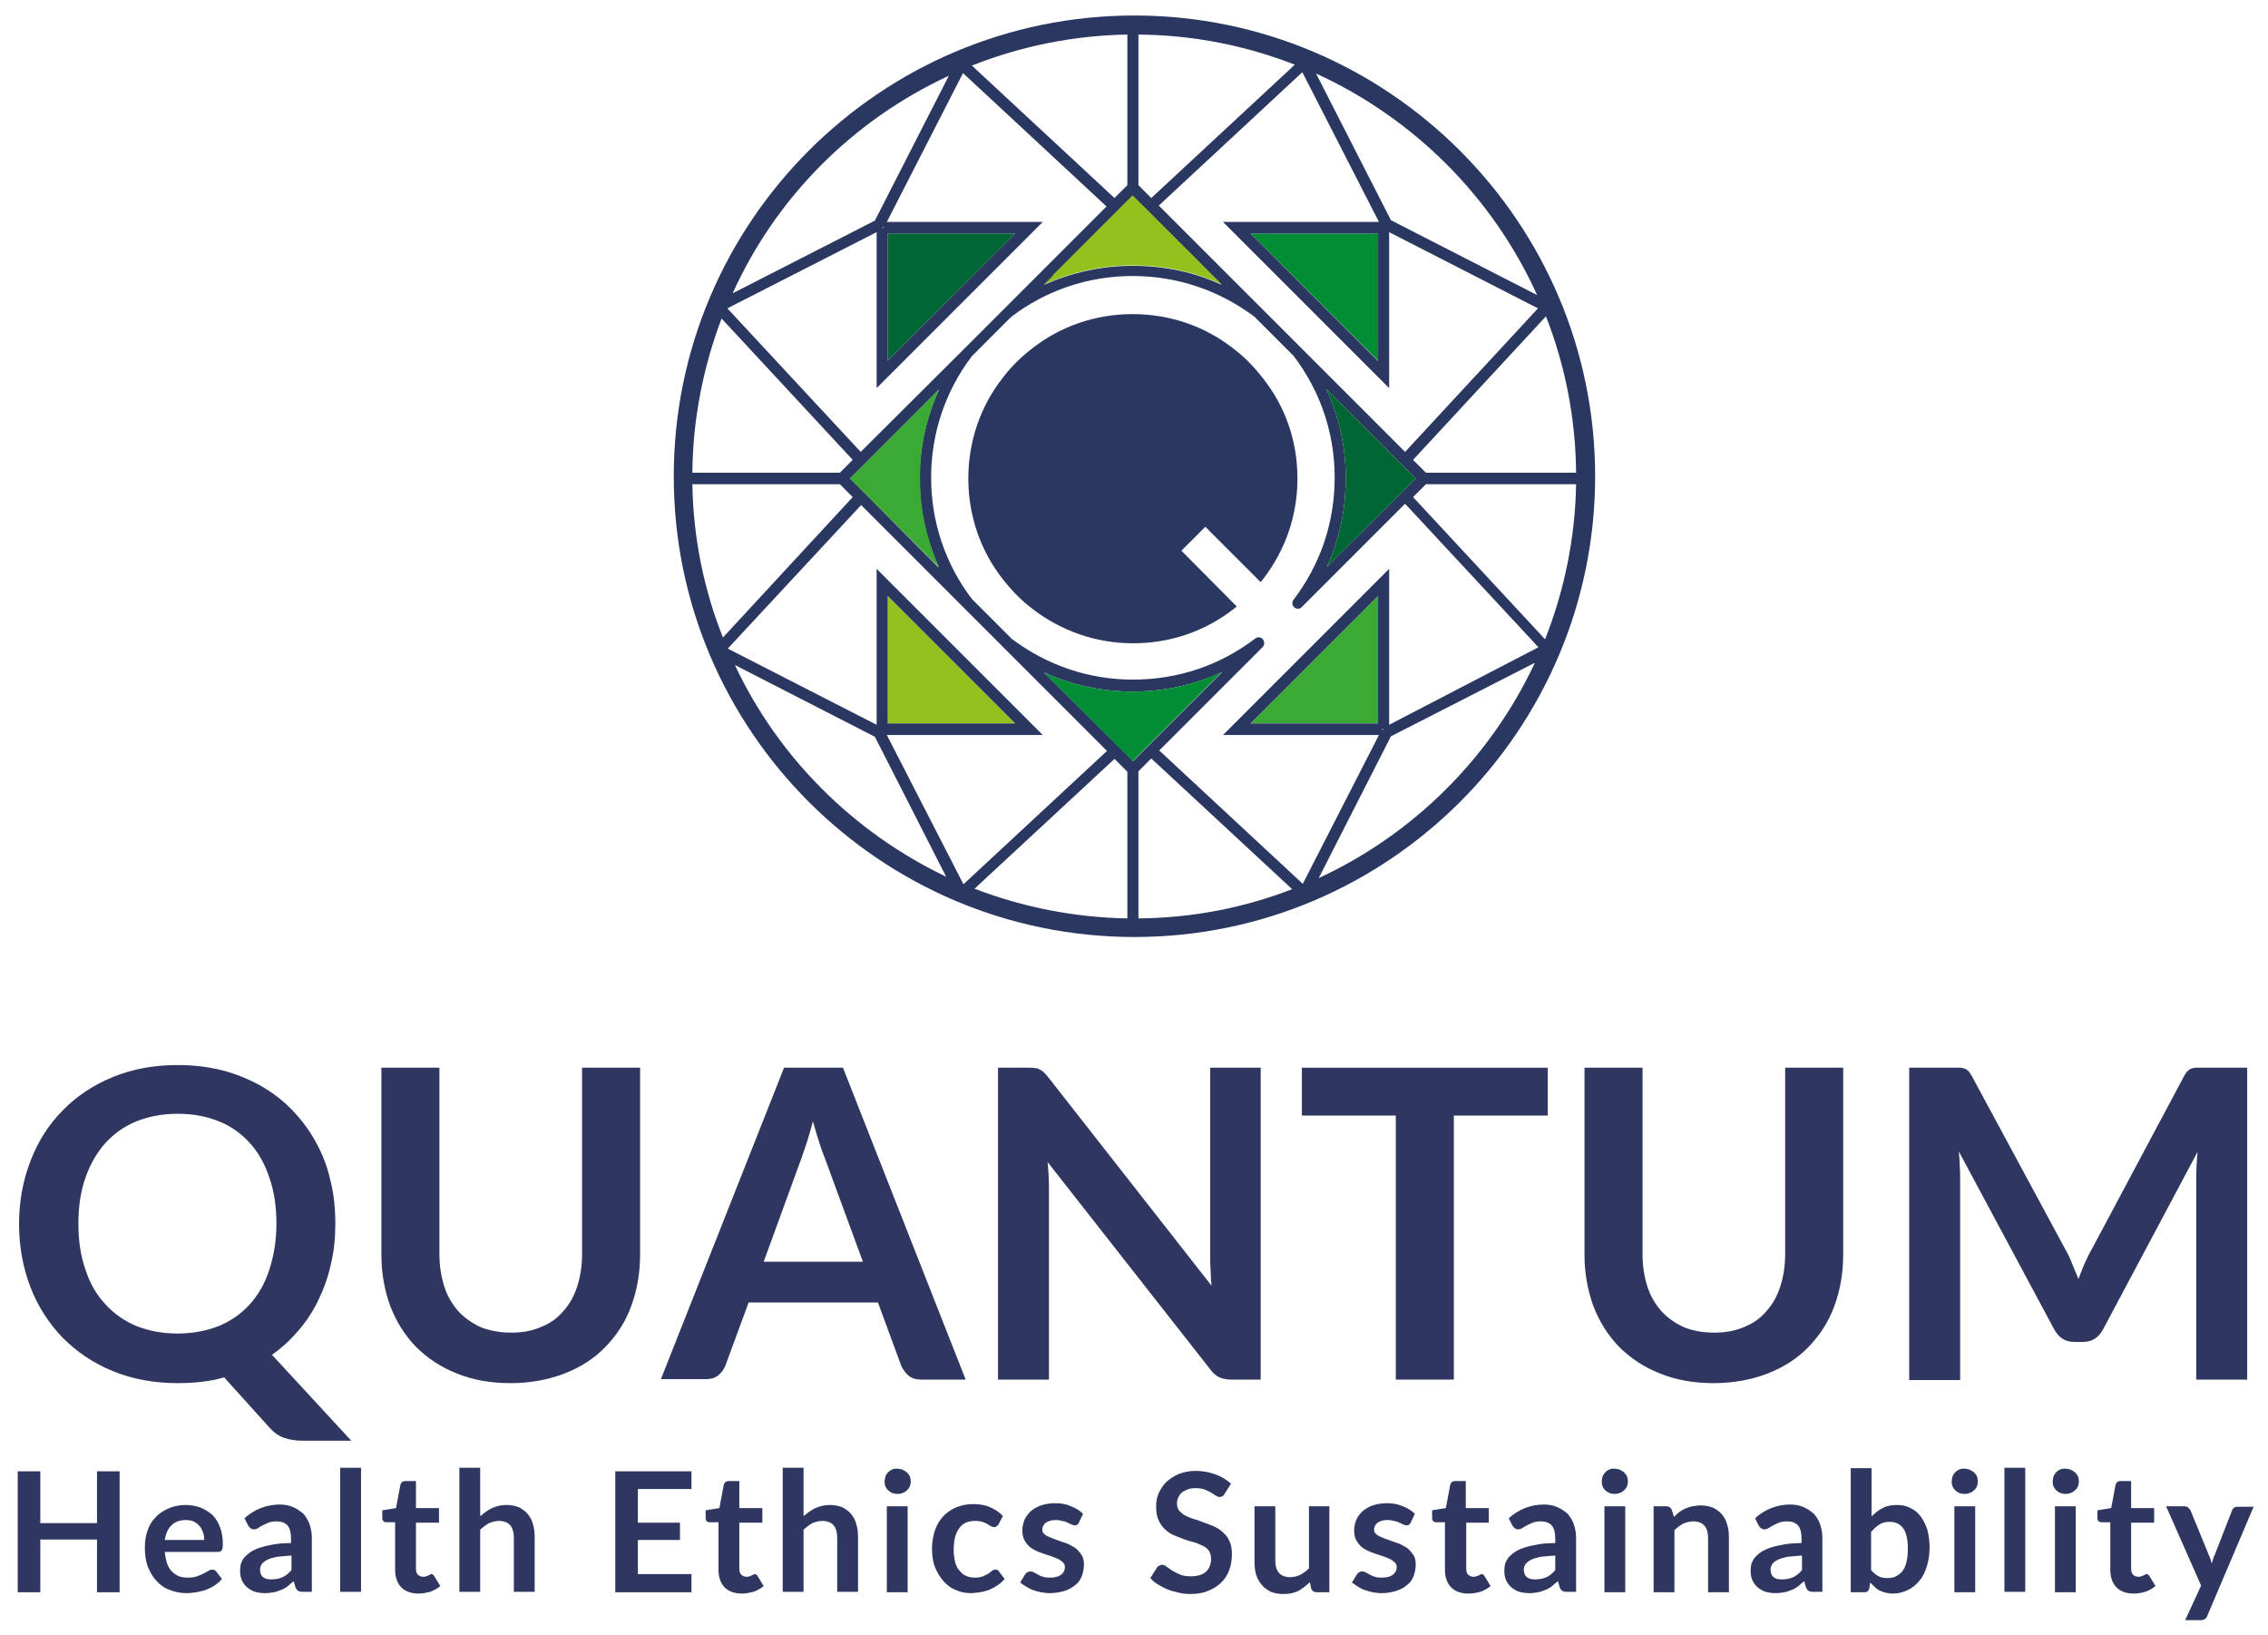 <?xml version="1.0" encoding="utf-8"?>
<!-- Generator: Adobe Illustrator 25.4.1, SVG Export Plug-In . SVG Version: 6.00 Build 0)  -->
<svg version="1.1" id="Livello_1" xmlns="http://www.w3.org/2000/svg" xmlns:xlink="http://www.w3.org/1999/xlink" x="0px" y="0px"
	 viewBox="0 0 512 369" style="enable-background:new 0 0 512 369;" xml:space="preserve">
<style type="text/css">
	.st0{fill:#2F3760;}
	.st1{fill:#2A3760;}
	.st2{fill:#006633;}
	.st3{fill:#95C11F;}
	.st4{fill:#3AAA35;}
	.st5{fill:#008D36;}
</style>
<g>
	<path class="st0" d="M79.3,325.2H68.5c-1.6,0-3-0.2-4.2-0.6c-1.3-0.4-2.4-1.2-3.4-2.3l-10.3-11.4c-1.7,0.5-3.4,0.8-5.1,1
		c-1.7,0.2-3.5,0.3-5.4,0.3c-5.3,0-10.2-0.9-14.6-2.7c-4.4-1.8-8.1-4.3-11.3-7.5c-3.1-3.2-5.6-7-7.3-11.4c-1.7-4.4-2.6-9.2-2.6-14.3
		c0-5.2,0.9-9.9,2.6-14.3c1.7-4.4,4.1-8.2,7.3-11.4c3.1-3.2,6.9-5.7,11.3-7.5c4.4-1.8,9.2-2.7,14.6-2.7c3.6,0,6.9,0.4,10.1,1.2
		c3.1,0.8,6,2,8.7,3.5c2.6,1.5,5,3.3,7.1,5.5c2.1,2.2,3.9,4.6,5.3,7.2c1.5,2.7,2.6,5.5,3.3,8.7c0.8,3.1,1.1,6.4,1.1,9.8
		c0,3.1-0.3,6.2-1,9c-0.6,2.9-1.6,5.6-2.8,8.1c-1.2,2.5-2.7,4.8-4.5,6.9c-1.8,2.1-3.7,3.9-6,5.5L79.3,325.2z M17.7,276.2
		c0,3.9,0.5,7.3,1.6,10.4c1,3.1,2.5,5.7,4.5,7.8c1.9,2.1,4.3,3.8,7,4.9c2.7,1.1,5.8,1.7,9.3,1.7c3.4,0,6.5-0.6,9.3-1.7
		c2.7-1.1,5.1-2.8,7-4.9c1.9-2.1,3.4-4.7,4.4-7.8c1-3.1,1.6-6.5,1.6-10.4c0-3.9-0.5-7.3-1.6-10.4c-1-3.1-2.5-5.7-4.4-7.8
		c-1.9-2.1-4.2-3.8-7-4.9c-2.7-1.1-5.8-1.7-9.3-1.7c-3.4,0-6.5,0.6-9.3,1.7c-2.7,1.1-5.1,2.8-7,4.9c-1.9,2.1-3.4,4.7-4.5,7.8
		C18.2,268.9,17.7,272.3,17.7,276.2z"/>
	<path class="st0" d="M115.4,300.8c2.5,0,4.8-0.4,6.8-1.3c2-0.8,3.7-2,5-3.6c1.4-1.5,2.4-3.4,3.1-5.5c0.7-2.2,1.1-4.6,1.1-7.3V241
		h13.1v42.2c0,4.2-0.7,8.1-2,11.6c-1.3,3.6-3.3,6.6-5.8,9.2c-2.5,2.6-5.6,4.6-9.2,6c-3.6,1.4-7.7,2.2-12.2,2.2
		c-4.5,0-8.6-0.7-12.2-2.2c-3.6-1.4-6.7-3.5-9.2-6c-2.5-2.6-4.4-5.6-5.8-9.2c-1.3-3.6-2-7.4-2-11.6V241h13.1v42.1
		c0,2.7,0.4,5.1,1.1,7.3c0.7,2.2,1.8,4,3.2,5.6c1.4,1.5,3.1,2.7,5.1,3.6C110.7,300.4,112.9,300.8,115.4,300.8z"/>
	<path class="st0" d="M218,311.4h-10.1c-1.1,0-2.1-0.3-2.8-0.9s-1.2-1.3-1.6-2.1l-5.3-14.4H169l-5.3,14.4c-0.3,0.7-0.8,1.4-1.5,2
		c-0.7,0.6-1.7,0.9-2.8,0.9h-10.2L177,241h13.3L218,311.4z M194.8,284.8l-8.6-23.4c-0.4-1-0.9-2.3-1.3-3.7c-0.5-1.4-0.9-3-1.4-4.6
		c-0.4,1.7-0.9,3.2-1.3,4.6c-0.5,1.4-0.9,2.7-1.3,3.8l-8.5,23.3H194.8z"/>
	<path class="st0" d="M284.6,241v70.4h-6.7c-1,0-1.9-0.2-2.6-0.5c-0.7-0.3-1.4-0.9-2-1.7l-36.8-46.9c0.2,2.1,0.3,4.1,0.3,5.9v43.2
		h-11.5V241h6.9c0.6,0,1,0,1.4,0.1c0.4,0,0.8,0.1,1.1,0.3c0.3,0.1,0.6,0.4,0.9,0.6c0.3,0.3,0.6,0.6,1,1.1l36.9,47.1
		c-0.1-1.1-0.2-2.3-0.2-3.4c-0.1-1.1-0.1-2.1-0.1-3.1V241H284.6z"/>
	<path class="st0" d="M349.4,251.8h-21.2v59.6h-13.1v-59.6h-21.2V241h55.5V251.8z"/>
	<path class="st0" d="M387,300.8c2.5,0,4.8-0.4,6.8-1.3c2-0.8,3.7-2,5-3.6c1.4-1.5,2.4-3.4,3.1-5.5c0.7-2.2,1.1-4.6,1.1-7.3V241
		h13.1v42.2c0,4.2-0.7,8.1-2,11.6c-1.3,3.6-3.3,6.6-5.8,9.2c-2.5,2.6-5.6,4.6-9.2,6c-3.6,1.4-7.7,2.2-12.2,2.2
		c-4.5,0-8.6-0.7-12.2-2.2c-3.6-1.4-6.7-3.5-9.2-6c-2.5-2.6-4.4-5.6-5.8-9.2c-1.3-3.6-2-7.4-2-11.6V241h13.1v42.1
		c0,2.7,0.4,5.1,1.1,7.3c0.7,2.2,1.8,4,3.2,5.6c1.4,1.5,3.1,2.7,5.1,3.6C382.2,300.4,384.5,300.8,387,300.8z"/>
	<path class="st0" d="M507.3,241v70.4h-11.5v-45.5c0-1.8,0.1-3.8,0.3-5.9l-21.3,40c-1,1.9-2.5,2.9-4.6,2.9h-1.9
		c-2.1,0-3.6-1-4.6-2.9l-21.5-40.1c0.1,1.1,0.2,2.1,0.2,3.2c0.1,1,0.1,2,0.1,2.9v45.5H431V241h9.9c0.6,0,1.1,0,1.5,0
		c0.4,0,0.8,0.1,1.1,0.2c0.3,0.1,0.6,0.3,0.9,0.6c0.3,0.3,0.5,0.7,0.8,1.2l21.1,39.1c0.6,1,1.1,2.1,1.5,3.2c0.5,1.1,0.9,2.2,1.4,3.4
		c0.5-1.2,0.9-2.4,1.4-3.5c0.5-1.1,1-2.2,1.6-3.2l20.8-39c0.3-0.5,0.5-0.9,0.8-1.2c0.3-0.3,0.6-0.5,0.9-0.6c0.3-0.1,0.7-0.2,1.1-0.2
		c0.4,0,0.9,0,1.5,0H507.3z"/>
</g>
<g>
	<path class="st0" d="M27,332.1v27.3h-5.1v-11.9H9.1v11.9H4v-27.3h5.1v11.7h12.8v-11.7H27z"/>
	<path class="st0" d="M37.2,350.3c0.1,1,0.3,1.9,0.5,2.6c0.3,0.7,0.6,1.3,1.1,1.8c0.5,0.5,1,0.8,1.6,1.1c0.6,0.2,1.3,0.3,2.1,0.3
		s1.4-0.1,2-0.3c0.5-0.2,1-0.4,1.4-0.6c0.4-0.2,0.8-0.4,1.1-0.6c0.3-0.2,0.6-0.3,0.9-0.3c0.4,0,0.7,0.1,0.9,0.4l1.3,1.7
		c-0.5,0.6-1.1,1.1-1.7,1.5s-1.3,0.7-2,1c-0.7,0.2-1.4,0.4-2.1,0.5c-0.7,0.1-1.4,0.2-2.1,0.2c-1.3,0-2.6-0.2-3.8-0.7
		c-1.2-0.4-2.2-1.1-3-2c-0.9-0.9-1.5-2-2-3.2c-0.5-1.3-0.7-2.8-0.7-4.5c0-1.3,0.2-2.6,0.6-3.7c0.4-1.2,1-2.2,1.8-3
		c0.8-0.9,1.8-1.5,2.9-2c1.2-0.5,2.4-0.8,3.9-0.8c1.2,0,2.3,0.2,3.4,0.6c1,0.4,1.9,1,2.7,1.7c0.7,0.7,1.3,1.7,1.7,2.8
		c0.4,1.1,0.6,2.3,0.6,3.7c0,0.7-0.1,1.2-0.2,1.4c-0.2,0.2-0.4,0.4-0.9,0.4H37.2z M46.1,347.5c0-0.6-0.1-1.2-0.3-1.7
		c-0.2-0.5-0.4-1-0.8-1.4c-0.3-0.4-0.8-0.7-1.3-1c-0.5-0.2-1.1-0.3-1.8-0.3c-1.3,0-2.4,0.4-3.2,1.2c-0.8,0.8-1.3,1.9-1.5,3.3H46.1z"
		/>
	<path class="st0" d="M55.2,342.7c2.2-2,4.9-3.1,8-3.1c1.1,0,2.1,0.2,3,0.6c0.9,0.4,1.6,0.9,2.3,1.5c0.6,0.7,1.1,1.5,1.4,2.4
		c0.3,0.9,0.5,1.9,0.5,3v12.2h-2.1c-0.4,0-0.8-0.1-1-0.2c-0.2-0.1-0.4-0.4-0.6-0.8l-0.4-1.4c-0.5,0.4-1,0.8-1.4,1.2
		c-0.5,0.3-0.9,0.6-1.5,0.8c-0.5,0.2-1,0.4-1.6,0.5c-0.6,0.1-1.2,0.2-1.9,0.2c-0.8,0-1.6-0.1-2.3-0.3c-0.7-0.2-1.3-0.6-1.8-1
		c-0.5-0.4-0.9-1-1.2-1.6c-0.3-0.7-0.4-1.4-0.4-2.3c0-0.5,0.1-1,0.2-1.5c0.2-0.5,0.4-0.9,0.8-1.4c0.4-0.4,0.9-0.9,1.4-1.2
		c0.6-0.4,1.3-0.7,2.2-1c0.9-0.3,1.9-0.5,3-0.7c1.1-0.2,2.5-0.3,3.9-0.3v-1.1c0-1.3-0.3-2.3-0.8-2.9c-0.6-0.6-1.4-0.9-2.4-0.9
		c-0.8,0-1.4,0.1-1.9,0.3c-0.5,0.2-0.9,0.4-1.3,0.6c-0.4,0.2-0.7,0.4-1,0.6c-0.3,0.2-0.7,0.3-1,0.3c-0.3,0-0.6-0.1-0.8-0.3
		c-0.2-0.2-0.4-0.4-0.5-0.6L55.2,342.7z M65.9,351.1c-1.3,0.1-2.5,0.2-3.4,0.3c-0.9,0.2-1.7,0.4-2.2,0.7c-0.6,0.3-0.9,0.6-1.2,0.9
		c-0.2,0.4-0.4,0.7-0.4,1.2c0,0.8,0.2,1.4,0.7,1.8c0.5,0.4,1.1,0.5,1.9,0.5c1,0,1.8-0.2,2.5-0.5c0.7-0.3,1.4-0.9,2-1.6V351.1z"/>
	<path class="st0" d="M81.5,331.3v28h-4.7v-28H81.5z"/>
	<path class="st0" d="M94.5,359.7c-1.7,0-3-0.5-3.9-1.4s-1.4-2.3-1.4-3.9v-10.8h-2c-0.3,0-0.5-0.1-0.6-0.2c-0.2-0.2-0.3-0.4-0.3-0.7
		v-1.8l3.1-0.5l1-5.3c0.1-0.3,0.2-0.4,0.4-0.6c0.2-0.1,0.4-0.2,0.7-0.2h2.4v6.1h5.2v3.3h-5.2V354c0,0.6,0.1,1.1,0.4,1.4
		c0.3,0.3,0.7,0.5,1.2,0.5c0.3,0,0.5,0,0.7-0.1c0.2-0.1,0.4-0.1,0.5-0.2c0.1-0.1,0.3-0.1,0.4-0.2c0.1-0.1,0.2-0.1,0.3-0.1
		c0.1,0,0.3,0,0.3,0.1c0.1,0.1,0.2,0.2,0.3,0.3l1.4,2.3c-0.7,0.6-1.5,1-2.3,1.3C96.3,359.5,95.4,359.7,94.5,359.7z"/>
	<path class="st0" d="M108.6,342.1c0.8-0.7,1.6-1.3,2.5-1.7c0.9-0.4,2-0.7,3.2-0.7c1.1,0,2,0.2,2.8,0.5c0.8,0.4,1.5,0.9,2,1.5
		c0.5,0.6,1,1.4,1.2,2.3c0.3,0.9,0.4,1.9,0.4,3v12.3h-4.7v-12.3c0-1.2-0.3-2.1-0.8-2.7c-0.5-0.6-1.4-1-2.5-1c-0.8,0-1.6,0.2-2.3,0.5
		c-0.7,0.4-1.4,0.9-2,1.5v14h-4.7v-28h4.7V342.1z"/>
	<path class="st0" d="M144,336.1v7.6h9.5v3.9H144v7.7h12.1v4.1h-17.2v-27.3h17.2v4H144z"/>
	<path class="st0" d="M167.5,359.7c-1.7,0-3-0.5-3.9-1.4c-0.9-0.9-1.4-2.3-1.4-3.9v-10.8h-2c-0.3,0-0.5-0.1-0.6-0.2
		c-0.2-0.2-0.3-0.4-0.3-0.7v-1.8l3.1-0.5l1-5.3c0.1-0.3,0.2-0.4,0.4-0.6c0.2-0.1,0.4-0.2,0.7-0.2h2.4v6.1h5.2v3.3h-5.2V354
		c0,0.6,0.1,1.1,0.4,1.4c0.3,0.3,0.7,0.5,1.2,0.5c0.3,0,0.5,0,0.7-0.1c0.2-0.1,0.4-0.1,0.5-0.2c0.1-0.1,0.3-0.1,0.4-0.2
		c0.1-0.1,0.2-0.1,0.3-0.1c0.1,0,0.3,0,0.3,0.1c0.1,0.1,0.2,0.2,0.3,0.3l1.4,2.3c-0.7,0.6-1.5,1-2.3,1.3
		C169.3,359.5,168.4,359.7,167.5,359.7z"/>
	<path class="st0" d="M181.6,342.1c0.8-0.7,1.6-1.3,2.5-1.7c0.9-0.4,2-0.7,3.2-0.7c1.1,0,2,0.2,2.8,0.5c0.8,0.4,1.5,0.9,2,1.5
		c0.5,0.6,1,1.4,1.2,2.3c0.3,0.9,0.4,1.9,0.4,3v12.3h-4.7v-12.3c0-1.2-0.3-2.1-0.8-2.7c-0.5-0.6-1.4-1-2.5-1c-0.8,0-1.6,0.2-2.3,0.5
		c-0.7,0.4-1.4,0.9-2,1.5v14h-4.7v-28h4.7V342.1z"/>
	<path class="st0" d="M205.6,334.4c0,0.4-0.1,0.8-0.2,1.1c-0.2,0.4-0.4,0.7-0.7,0.9c-0.3,0.3-0.6,0.5-1,0.6
		c-0.4,0.2-0.8,0.2-1.2,0.2c-0.4,0-0.8-0.1-1.1-0.2c-0.4-0.2-0.7-0.4-0.9-0.6c-0.3-0.3-0.5-0.6-0.6-0.9c-0.2-0.4-0.2-0.7-0.2-1.1
		c0-0.4,0.1-0.8,0.2-1.2c0.2-0.4,0.4-0.7,0.6-0.9c0.3-0.3,0.6-0.5,0.9-0.6c0.4-0.2,0.7-0.2,1.1-0.2c0.4,0,0.8,0.1,1.2,0.2
		c0.4,0.2,0.7,0.4,1,0.6c0.3,0.3,0.5,0.6,0.7,0.9C205.5,333.6,205.6,334,205.6,334.4z M204.9,340v19.4h-4.7V340H204.9z"/>
	<path class="st0" d="M225.4,344.1c-0.1,0.2-0.3,0.3-0.4,0.4c-0.1,0.1-0.3,0.2-0.6,0.2c-0.2,0-0.5-0.1-0.7-0.2
		c-0.2-0.1-0.5-0.3-0.8-0.5c-0.3-0.2-0.7-0.3-1.1-0.5c-0.4-0.1-1-0.2-1.6-0.2c-0.8,0-1.5,0.1-2.2,0.4c-0.6,0.3-1.1,0.7-1.5,1.3
		c-0.4,0.6-0.7,1.2-0.9,2c-0.2,0.8-0.3,1.7-0.3,2.7c0,1,0.1,2,0.3,2.8c0.2,0.8,0.5,1.5,1,2c0.4,0.5,0.9,1,1.5,1.2
		c0.6,0.3,1.3,0.4,2,0.4c0.7,0,1.3-0.1,1.8-0.3c0.5-0.2,0.8-0.4,1.2-0.6c0.3-0.2,0.6-0.4,0.8-0.6c0.2-0.2,0.5-0.3,0.8-0.3
		c0.4,0,0.7,0.1,0.8,0.4l1.3,1.7c-0.5,0.6-1.1,1.1-1.7,1.5c-0.6,0.4-1.2,0.7-1.9,1c-0.6,0.2-1.3,0.4-2,0.5c-0.7,0.1-1.4,0.2-2,0.2
		c-1.2,0-2.3-0.2-3.4-0.7c-1.1-0.4-2-1.1-2.8-2s-1.4-1.9-1.9-3.1c-0.5-1.2-0.7-2.7-0.7-4.2c0-1.4,0.2-2.7,0.6-4
		c0.4-1.2,1-2.3,1.8-3.2c0.8-0.9,1.8-1.6,2.9-2.1c1.2-0.5,2.5-0.8,4-0.8c1.4,0,2.7,0.2,3.8,0.7c1.1,0.5,2.1,1.1,2.9,2L225.4,344.1z"
		/>
	<path class="st0" d="M243.5,343.8c-0.1,0.2-0.3,0.3-0.4,0.4c-0.1,0.1-0.3,0.1-0.5,0.1c-0.2,0-0.5-0.1-0.7-0.2
		c-0.3-0.1-0.6-0.3-0.9-0.4c-0.3-0.2-0.7-0.3-1.2-0.4c-0.4-0.1-0.9-0.2-1.5-0.2c-0.9,0-1.6,0.2-2.2,0.6c-0.5,0.4-0.8,0.9-0.8,1.5
		c0,0.4,0.1,0.8,0.4,1c0.3,0.3,0.6,0.5,1.1,0.7c0.4,0.2,1,0.4,1.5,0.6c0.6,0.2,1.1,0.4,1.7,0.6c0.6,0.2,1.2,0.4,1.7,0.7
		c0.6,0.3,1.1,0.6,1.5,1c0.4,0.4,0.8,0.9,1.1,1.4c0.3,0.6,0.4,1.2,0.4,2c0,0.9-0.2,1.8-0.5,2.6c-0.3,0.8-0.8,1.5-1.5,2
		c-0.7,0.6-1.5,1-2.4,1.3c-1,0.3-2.1,0.5-3.3,0.5c-0.7,0-1.3-0.1-2-0.2c-0.6-0.1-1.2-0.3-1.8-0.5c-0.6-0.2-1.1-0.5-1.6-0.8
		c-0.5-0.3-0.9-0.6-1.3-0.9l1.1-1.8c0.1-0.2,0.3-0.4,0.5-0.5c0.2-0.1,0.4-0.2,0.7-0.2c0.3,0,0.6,0.1,0.8,0.2
		c0.3,0.2,0.6,0.3,0.9,0.5c0.3,0.2,0.7,0.4,1.2,0.5c0.5,0.2,1,0.2,1.7,0.2c0.6,0,1-0.1,1.4-0.2s0.7-0.3,1-0.5
		c0.3-0.2,0.4-0.5,0.6-0.7c0.1-0.3,0.2-0.6,0.2-0.9c0-0.5-0.1-0.8-0.4-1.1s-0.6-0.5-1.1-0.8c-0.4-0.2-1-0.4-1.5-0.6
		c-0.6-0.2-1.2-0.4-1.8-0.6s-1.2-0.4-1.8-0.7c-0.6-0.3-1.1-0.6-1.5-1c-0.4-0.4-0.8-0.9-1.1-1.5s-0.4-1.3-0.4-2.2
		c0-0.8,0.2-1.5,0.5-2.3c0.3-0.7,0.8-1.3,1.4-1.9c0.6-0.5,1.4-1,2.3-1.3c0.9-0.3,2-0.5,3.2-0.5c1.3,0,2.5,0.2,3.6,0.7
		c1.1,0.4,2,1,2.7,1.7L243.5,343.8z"/>
	<path class="st0" d="M276.5,337.1c-0.2,0.3-0.3,0.5-0.5,0.6c-0.2,0.1-0.4,0.2-0.6,0.2c-0.3,0-0.6-0.1-0.9-0.3
		c-0.3-0.2-0.7-0.4-1.1-0.7c-0.4-0.2-0.9-0.5-1.5-0.7c-0.6-0.2-1.2-0.3-2-0.3c-0.7,0-1.3,0.1-1.8,0.3c-0.5,0.2-1,0.4-1.3,0.7
		c-0.4,0.3-0.6,0.7-0.8,1.1c-0.2,0.4-0.3,0.9-0.3,1.4c0,0.6,0.2,1.2,0.5,1.6c0.4,0.4,0.8,0.8,1.4,1.1c0.6,0.3,1.3,0.6,2,0.8
		c0.8,0.2,1.5,0.5,2.3,0.8c0.8,0.3,1.6,0.6,2.3,0.9c0.8,0.4,1.4,0.8,2,1.4c0.6,0.5,1.1,1.2,1.4,2c0.4,0.8,0.5,1.8,0.5,2.9
		c0,1.2-0.2,2.4-0.6,3.5c-0.4,1.1-1,2-1.8,2.8c-0.8,0.8-1.8,1.4-3,1.9c-1.2,0.5-2.5,0.7-4,0.7c-0.9,0-1.7-0.1-2.6-0.3
		c-0.8-0.2-1.7-0.4-2.4-0.7c-0.8-0.3-1.5-0.7-2.2-1.1c-0.7-0.4-1.3-0.9-1.8-1.5l1.5-2.4c0.1-0.2,0.3-0.3,0.5-0.4
		c0.2-0.1,0.4-0.2,0.6-0.2c0.3,0,0.7,0.1,1,0.4c0.4,0.3,0.8,0.5,1.3,0.9c0.5,0.3,1.1,0.6,1.8,0.9c0.7,0.3,1.5,0.4,2.4,0.4
		c1.4,0,2.6-0.3,3.4-1c0.8-0.7,1.2-1.7,1.2-3c0-0.7-0.2-1.3-0.5-1.8c-0.4-0.5-0.8-0.8-1.4-1.1c-0.6-0.3-1.3-0.6-2-0.8
		c-0.8-0.2-1.5-0.4-2.3-0.7c-0.8-0.3-1.5-0.6-2.3-0.9c-0.8-0.4-1.4-0.8-2-1.4c-0.6-0.6-1.1-1.3-1.4-2.1c-0.4-0.8-0.5-1.9-0.5-3.1
		c0-1,0.2-2,0.6-2.9s1-1.8,1.7-2.5c0.8-0.7,1.7-1.3,2.8-1.8c1.1-0.4,2.4-0.7,3.8-0.7c1.6,0,3.1,0.3,4.5,0.8c1.4,0.5,2.5,1.2,3.5,2.1
		L276.5,337.1z"/>
	<path class="st0" d="M300.1,340v19.4h-2.9c-0.6,0-1-0.3-1.2-0.8l-0.3-1.5c-0.8,0.8-1.7,1.5-2.6,2c-1,0.5-2.1,0.7-3.4,0.7
		c-1.1,0-2-0.2-2.8-0.5c-0.8-0.4-1.5-0.9-2-1.5c-0.6-0.7-1-1.4-1.3-2.3c-0.3-0.9-0.4-1.9-0.4-3V340h4.7v12.3c0,1.2,0.3,2.1,0.8,2.7
		c0.5,0.6,1.4,1,2.5,1c0.8,0,1.6-0.2,2.3-0.5c0.7-0.4,1.4-0.9,2-1.5v-14H300.1z"/>
	<path class="st0" d="M318.4,343.8c-0.1,0.2-0.3,0.3-0.4,0.4c-0.1,0.1-0.3,0.1-0.5,0.1c-0.2,0-0.5-0.1-0.7-0.2
		c-0.3-0.1-0.6-0.3-0.9-0.4c-0.3-0.2-0.7-0.3-1.2-0.4c-0.4-0.1-0.9-0.2-1.5-0.2c-0.9,0-1.6,0.2-2.2,0.6c-0.5,0.4-0.8,0.9-0.8,1.5
		c0,0.4,0.1,0.8,0.4,1c0.3,0.3,0.6,0.5,1.1,0.7c0.4,0.2,1,0.4,1.5,0.6c0.6,0.2,1.1,0.4,1.7,0.6s1.2,0.4,1.7,0.7
		c0.6,0.3,1.1,0.6,1.5,1c0.4,0.4,0.8,0.9,1.1,1.4c0.3,0.6,0.4,1.2,0.4,2c0,0.9-0.2,1.8-0.5,2.6c-0.3,0.8-0.8,1.5-1.5,2
		c-0.7,0.6-1.5,1-2.4,1.3c-1,0.3-2.1,0.5-3.3,0.5c-0.7,0-1.3-0.1-2-0.2c-0.6-0.1-1.2-0.3-1.8-0.5c-0.6-0.2-1.1-0.5-1.6-0.8
		c-0.5-0.3-0.9-0.6-1.3-0.9l1.1-1.8c0.1-0.2,0.3-0.4,0.5-0.5c0.2-0.1,0.4-0.2,0.7-0.2c0.3,0,0.6,0.1,0.8,0.2
		c0.3,0.2,0.6,0.3,0.9,0.5c0.3,0.2,0.7,0.4,1.2,0.5c0.5,0.2,1,0.2,1.7,0.2c0.6,0,1-0.1,1.4-0.2c0.4-0.1,0.7-0.3,1-0.5
		c0.3-0.2,0.4-0.5,0.6-0.7c0.1-0.3,0.2-0.6,0.2-0.9c0-0.5-0.1-0.8-0.4-1.1c-0.3-0.3-0.6-0.5-1.1-0.8c-0.4-0.2-1-0.4-1.5-0.6
		c-0.6-0.2-1.2-0.4-1.8-0.6c-0.6-0.2-1.2-0.4-1.8-0.7c-0.6-0.3-1.1-0.6-1.5-1c-0.4-0.4-0.8-0.9-1.1-1.5c-0.3-0.6-0.4-1.3-0.4-2.2
		c0-0.8,0.2-1.5,0.5-2.3c0.3-0.7,0.8-1.3,1.4-1.9c0.6-0.5,1.4-1,2.3-1.3c0.9-0.3,2-0.5,3.2-0.5c1.3,0,2.5,0.2,3.6,0.7
		c1.1,0.4,2,1,2.7,1.7L318.4,343.8z"/>
	<path class="st0" d="M331.5,359.7c-1.7,0-3-0.5-3.9-1.4s-1.4-2.3-1.4-3.9v-10.8h-2c-0.3,0-0.5-0.1-0.6-0.2
		c-0.2-0.2-0.3-0.4-0.3-0.7v-1.8l3.1-0.5l1-5.3c0.1-0.3,0.2-0.4,0.4-0.6c0.2-0.1,0.4-0.2,0.7-0.2h2.4v6.1h5.2v3.3H331V354
		c0,0.6,0.1,1.1,0.4,1.4c0.3,0.3,0.7,0.5,1.2,0.5c0.3,0,0.5,0,0.7-0.1c0.2-0.1,0.4-0.1,0.5-0.2c0.1-0.1,0.3-0.1,0.4-0.2
		c0.1-0.1,0.2-0.1,0.3-0.1c0.1,0,0.3,0,0.3,0.1c0.1,0.1,0.2,0.2,0.3,0.3l1.4,2.3c-0.7,0.6-1.5,1-2.3,1.3
		C333.4,359.5,332.5,359.7,331.5,359.7z"/>
	<path class="st0" d="M340.6,342.7c2.2-2,4.9-3.1,8-3.1c1.1,0,2.1,0.2,3,0.6c0.9,0.4,1.6,0.9,2.3,1.5c0.6,0.7,1.1,1.5,1.4,2.4
		c0.3,0.9,0.5,1.9,0.5,3v12.2h-2.1c-0.4,0-0.8-0.1-1-0.2c-0.2-0.1-0.4-0.4-0.6-0.8l-0.4-1.4c-0.5,0.4-1,0.8-1.4,1.2
		c-0.5,0.3-0.9,0.6-1.5,0.8c-0.5,0.2-1,0.4-1.6,0.5c-0.6,0.1-1.2,0.2-1.9,0.2c-0.8,0-1.6-0.1-2.3-0.3c-0.7-0.2-1.3-0.6-1.8-1
		c-0.5-0.4-0.9-1-1.2-1.6c-0.3-0.7-0.4-1.4-0.4-2.3c0-0.5,0.1-1,0.2-1.5c0.2-0.5,0.4-0.9,0.8-1.4c0.4-0.4,0.9-0.9,1.4-1.2
		c0.6-0.4,1.3-0.7,2.2-1c0.9-0.3,1.9-0.5,3-0.7c1.1-0.2,2.5-0.3,3.9-0.3v-1.1c0-1.3-0.3-2.3-0.8-2.9c-0.6-0.6-1.4-0.9-2.4-0.9
		c-0.8,0-1.4,0.1-1.9,0.3c-0.5,0.2-0.9,0.4-1.3,0.6c-0.4,0.2-0.7,0.4-1,0.6c-0.3,0.2-0.7,0.3-1,0.3c-0.3,0-0.6-0.1-0.8-0.3
		c-0.2-0.2-0.4-0.4-0.5-0.6L340.6,342.7z M351.2,351.1c-1.3,0.1-2.5,0.2-3.4,0.3c-0.9,0.2-1.7,0.4-2.2,0.7c-0.6,0.3-0.9,0.6-1.2,0.9
		c-0.2,0.4-0.4,0.7-0.4,1.2c0,0.8,0.2,1.4,0.7,1.8c0.5,0.4,1.1,0.5,1.9,0.5c1,0,1.8-0.2,2.5-0.5c0.7-0.3,1.4-0.9,2-1.6V351.1z"/>
	<path class="st0" d="M367.5,334.4c0,0.4-0.1,0.8-0.2,1.1c-0.2,0.4-0.4,0.7-0.7,0.9c-0.3,0.3-0.6,0.5-1,0.6
		c-0.4,0.2-0.8,0.2-1.2,0.2c-0.4,0-0.8-0.1-1.1-0.2c-0.4-0.2-0.7-0.4-0.9-0.6c-0.3-0.3-0.5-0.6-0.6-0.9c-0.2-0.4-0.2-0.7-0.2-1.1
		c0-0.4,0.1-0.8,0.2-1.2c0.2-0.4,0.4-0.7,0.6-0.9c0.3-0.3,0.6-0.5,0.9-0.6c0.4-0.2,0.7-0.2,1.1-0.2c0.4,0,0.8,0.1,1.2,0.2
		c0.4,0.2,0.7,0.4,1,0.6c0.3,0.3,0.5,0.6,0.7,0.9C367.4,333.6,367.5,334,367.5,334.4z M366.9,340v19.4h-4.7V340H366.9z"/>
	<path class="st0" d="M377.9,342.4c0.4-0.4,0.8-0.8,1.2-1.1c0.4-0.3,0.9-0.6,1.4-0.8c0.5-0.2,1-0.4,1.6-0.5c0.6-0.1,1.2-0.2,1.8-0.2
		c1.1,0,2,0.2,2.8,0.5c0.8,0.4,1.5,0.9,2,1.5c0.5,0.6,1,1.4,1.2,2.3c0.3,0.9,0.4,1.9,0.4,3v12.3h-4.7v-12.3c0-1.2-0.3-2.1-0.8-2.7
		c-0.5-0.6-1.4-1-2.5-1c-0.8,0-1.6,0.2-2.3,0.5c-0.7,0.4-1.4,0.9-2,1.5v14h-4.7V340h2.9c0.6,0,1,0.3,1.2,0.8L377.9,342.4z"/>
	<path class="st0" d="M396.2,342.7c2.2-2,4.9-3.1,8-3.1c1.1,0,2.1,0.2,3,0.6c0.9,0.4,1.6,0.9,2.3,1.5c0.6,0.7,1.1,1.5,1.4,2.4
		c0.3,0.9,0.5,1.9,0.5,3v12.2h-2.1c-0.4,0-0.8-0.1-1-0.2c-0.2-0.1-0.4-0.4-0.6-0.8l-0.4-1.4c-0.5,0.4-1,0.8-1.4,1.2
		c-0.5,0.3-0.9,0.6-1.5,0.8s-1,0.4-1.6,0.5c-0.6,0.1-1.2,0.2-1.9,0.2c-0.8,0-1.6-0.1-2.3-0.3c-0.7-0.2-1.3-0.6-1.8-1
		c-0.5-0.4-0.9-1-1.2-1.6c-0.3-0.7-0.4-1.4-0.4-2.3c0-0.5,0.1-1,0.2-1.5c0.2-0.5,0.4-0.9,0.8-1.4c0.4-0.4,0.9-0.9,1.4-1.2
		c0.6-0.4,1.3-0.7,2.2-1c0.9-0.3,1.9-0.5,3-0.7c1.1-0.2,2.5-0.3,3.9-0.3v-1.1c0-1.3-0.3-2.3-0.8-2.9c-0.6-0.6-1.4-0.9-2.4-0.9
		c-0.8,0-1.4,0.1-1.9,0.3c-0.5,0.2-0.9,0.4-1.3,0.6c-0.4,0.2-0.7,0.4-1,0.6c-0.3,0.2-0.7,0.3-1,0.3c-0.3,0-0.6-0.1-0.8-0.3
		c-0.2-0.2-0.4-0.4-0.5-0.6L396.2,342.7z M406.9,351.1c-1.3,0.1-2.5,0.2-3.4,0.3c-0.9,0.2-1.7,0.4-2.2,0.7c-0.6,0.3-1,0.6-1.2,0.9
		c-0.2,0.4-0.4,0.7-0.4,1.2c0,0.8,0.2,1.4,0.7,1.8s1.1,0.5,1.9,0.5c1,0,1.8-0.2,2.5-0.5c0.7-0.3,1.4-0.9,2-1.6V351.1z"/>
	<path class="st0" d="M422.4,342.4c0.8-0.8,1.6-1.5,2.6-2c0.9-0.5,2-0.7,3.3-0.7c1.1,0,2.1,0.2,3,0.7c0.9,0.4,1.7,1.1,2.3,1.9
		c0.6,0.8,1.1,1.8,1.5,3c0.3,1.2,0.5,2.5,0.5,3.9c0,1.6-0.2,3-0.6,4.3c-0.4,1.3-0.9,2.4-1.7,3.3c-0.7,0.9-1.6,1.6-2.6,2.1
		c-1,0.5-2.2,0.8-3.4,0.8c-0.6,0-1.2-0.1-1.6-0.2c-0.5-0.1-0.9-0.3-1.4-0.5c-0.4-0.2-0.8-0.5-1.1-0.8c-0.3-0.3-0.7-0.7-1-1l-0.2,1.3
		c-0.1,0.3-0.2,0.6-0.4,0.7c-0.2,0.1-0.4,0.2-0.7,0.2h-3.1v-28h4.7V342.4z M422.4,354.4c0.5,0.6,1.1,1.1,1.7,1.4
		c0.6,0.3,1.3,0.4,2,0.4c0.7,0,1.4-0.1,1.9-0.4c0.6-0.3,1.1-0.7,1.5-1.2c0.4-0.5,0.7-1.2,0.9-2.1c0.2-0.8,0.3-1.9,0.3-3
		c0-2.1-0.4-3.7-1.1-4.6c-0.7-0.9-1.7-1.4-3-1.4c-0.9,0-1.7,0.2-2.3,0.6c-0.7,0.4-1.3,1-1.9,1.7V354.4z"/>
	<path class="st0" d="M446.5,334.4c0,0.4-0.1,0.8-0.2,1.1c-0.2,0.4-0.4,0.7-0.7,0.9c-0.3,0.3-0.6,0.5-1,0.6
		c-0.4,0.2-0.8,0.2-1.2,0.2c-0.4,0-0.8-0.1-1.1-0.2c-0.4-0.2-0.7-0.4-0.9-0.6c-0.3-0.3-0.5-0.6-0.6-0.9c-0.2-0.4-0.2-0.7-0.2-1.1
		c0-0.4,0.1-0.8,0.2-1.2c0.2-0.4,0.4-0.7,0.6-0.9c0.3-0.3,0.6-0.5,0.9-0.6c0.4-0.2,0.7-0.2,1.1-0.2c0.4,0,0.8,0.1,1.2,0.2
		c0.4,0.2,0.7,0.4,1,0.6c0.3,0.3,0.5,0.6,0.7,0.9C446.4,333.6,446.5,334,446.5,334.4z M445.9,340v19.4h-4.7V340H445.9z"/>
	<path class="st0" d="M457.2,331.3v28h-4.7v-28H457.2z"/>
	<path class="st0" d="M469.3,334.4c0,0.4-0.1,0.8-0.2,1.1c-0.2,0.4-0.4,0.7-0.7,0.9c-0.3,0.3-0.6,0.5-1,0.6
		c-0.4,0.2-0.8,0.2-1.2,0.2c-0.4,0-0.8-0.1-1.1-0.2c-0.4-0.2-0.7-0.4-0.9-0.6c-0.3-0.3-0.5-0.6-0.6-0.9c-0.2-0.4-0.2-0.7-0.2-1.1
		c0-0.4,0.1-0.8,0.2-1.2c0.2-0.4,0.4-0.7,0.6-0.9c0.3-0.3,0.6-0.5,0.9-0.6c0.4-0.2,0.7-0.2,1.1-0.2c0.4,0,0.8,0.1,1.2,0.2
		c0.4,0.2,0.7,0.4,1,0.6c0.3,0.3,0.5,0.6,0.7,0.9C469.2,333.6,469.3,334,469.3,334.4z M468.6,340v19.4h-4.7V340H468.6z"/>
	<path class="st0" d="M481.7,359.7c-1.7,0-3-0.5-3.9-1.4c-0.9-0.9-1.4-2.3-1.4-3.9v-10.8h-2c-0.3,0-0.5-0.1-0.6-0.2
		c-0.2-0.2-0.3-0.4-0.3-0.7v-1.8l3.1-0.5l1-5.3c0.1-0.3,0.2-0.4,0.4-0.6c0.2-0.1,0.4-0.2,0.7-0.2h2.4v6.1h5.2v3.3h-5.2V354
		c0,0.6,0.1,1.1,0.4,1.4c0.3,0.3,0.7,0.5,1.2,0.5c0.3,0,0.5,0,0.7-0.1c0.2-0.1,0.4-0.1,0.5-0.2c0.1-0.1,0.3-0.1,0.4-0.2
		c0.1-0.1,0.2-0.1,0.3-0.1c0.1,0,0.3,0,0.3,0.1c0.1,0.1,0.2,0.2,0.3,0.3l1.4,2.3c-0.7,0.6-1.5,1-2.3,1.3
		C483.6,359.5,482.7,359.7,481.7,359.7z"/>
	<path class="st0" d="M508.8,340l-10.5,24.7c-0.1,0.3-0.3,0.6-0.5,0.7c-0.2,0.2-0.6,0.3-1,0.3h-3.5l3.6-7.8L489,340h4.1
		c0.4,0,0.7,0.1,0.9,0.3c0.2,0.2,0.4,0.4,0.5,0.6l4.1,10c0.1,0.3,0.3,0.7,0.4,1c0.1,0.3,0.2,0.7,0.3,1c0.1-0.4,0.2-0.7,0.3-1
		c0.1-0.3,0.2-0.7,0.4-1l3.9-10c0.1-0.3,0.3-0.5,0.5-0.6c0.2-0.2,0.5-0.2,0.8-0.2H508.8z"/>
</g>
<g>
	<path class="st1" d="M312.1,164.3l-0.1,0.2h0.4v-0.4L312.1,164.3z M199.2,51.4v0.4l0.2-0.1l0.1-0.2H199.2z"/>
	<g>
		<polygon class="st2" points="199.5,51.4 199.4,51.6 199.2,51.8 199.2,51.4 		"/>
		<polygon class="st2" points="229.2,52.7 200.4,81.4 200.4,52.7 		"/>
		<path class="st0" d="M199.2,51.4v0.4l0.2-0.1l0.1-0.2H199.2z"/>
	</g>
	<g>
		<polygon class="st3" points="229.2,163.3 200.4,163.3 200.4,134.5 		"/>
	</g>
	<g>
		<polygon class="st4" points="311.1,134.5 311.1,163.3 282.3,163.3 		"/>
		<polygon class="st4" points="312.4,164.2 312.4,164.6 312,164.6 312.1,164.3 		"/>
		<path class="st1" d="M312.1,164.3l-0.1,0.2h0.4v-0.4L312.1,164.3z"/>
	</g>
	<g>
		<polygon class="st5" points="311.1,52.7 311.1,81.4 282.3,52.7 		"/>
	</g>
	<g>
		<path class="st0" d="M293.9,78.7C293.9,78.7,293.9,78.7,293.9,78.7l13.2,13.2L293.9,78.7z"/>
	</g>
	<g>
		<path class="st3" d="M237.8,62.1c0,0.1-0.1,0.1-0.1,0.2l-2,2c0,0,0,0-0.1,0L237.8,62.1z"/>
		<path class="st1" d="M285,69.8l-4.3-4.3L285,69.8C285.1,69.8,285,69.8,285,69.8z"/>
	</g>
	<g>
		<path class="st4" d="M212,128C212,128,212,128,212,128l-2.7-2.7c0.1,0,0.1,0.1,0.2,0.1L212,128z"/>
		<path class="st4" d="M211.3,88.7c0,0-0.1,0.1-0.1,0.1l0.9-0.9c0,0,0,0,0,0L211.3,88.7z"/>
	</g>
	<g>
		<path class="st5" d="M236,152l-0.3-0.3c0,0,0,0,0.1,0l0.1,0.1C235.9,151.9,236,152,236,152z"/>
		<path class="st1" d="M256.1,3.5c-57.4,0-104,46.7-104,104c0,57.4,46.7,104,104,104c57.4,0,104-46.7,104-104
			C360.1,50.2,313.4,3.5,256.1,3.5z M355.8,106.7h-33.9l-2.9-2.9l30-32.4C353.3,82.4,355.7,94.3,355.8,106.7z M319.6,108L299.5,128
			c2.9-6.2,4.3-13,4.3-20.1c0-7-1.5-13.8-4.4-20.1l17.8,17.8L319.6,108z M347,66.6l-33-16.9l-16.9-33.1
			C319.2,26.7,337,44.5,347,66.6z M311.3,50.1h-35.2l37.5,37.5V52.4l33.6,17.2L317.2,102l-10.1-10.1l-13.3-13.3l-8.8-8.8l-4.4-4.4
			l-19-19l32.4-30.1L311.3,50.1z M311.1,52.7v28.8l-28.8-28.8H311.1z M257,7.8c12.4,0.1,24.3,2.5,35.3,6.8l-32.4,30.1l-2.9-2.9V7.8z
			 M258,46.5l1.8,1.8l16,16c-6.2-2.9-13-4.3-20.1-4.3c-7,0-13.8,1.5-20,4.3c0,0,0,0-0.1,0l20-20L258,46.5z M254.5,7.8v34l-2.9,2.9
			l-32.2-29.9C230.3,10.5,242.1,8,254.5,7.8z M214.2,17.1l-16.7,32.7l-32.1,16.4C175.2,44.5,192.6,27.1,214.2,17.1z M199.5,51.4
			l-0.1,0.2l-0.2,0.1v-0.4H199.5z M197.9,52.4v35.2l37.5-37.5h-35.2l17.2-33.6l32.4,30.1l-23.3,23.3c0,0-0.1,0.1-0.1,0.1l0,0
			l-8.6,8.6l0,0c0,0-0.1,0.1-0.1,0.1L194.3,102l-30.1-32.4L197.9,52.4z M200.4,81.4V52.7h28.8L200.4,81.4z M212,87.9
			C212,87.9,212,87.9,212,87.9c-2.9,6.3-4.4,13-4.4,20.1c0,7,1.5,13.8,4.3,20c0,0,0,0,0,0.1l-2.7-2.7c0,0,0,0,0,0L196,112.1
			l-1.8-1.8l-2.3-2.3l2.3-2.3l1.8-1.8l15.1-15.1L212,87.9z M162.9,71.9l29.6,31.9l-2.9,2.9h-33.3C156.4,94.5,158.8,82.7,162.9,71.9z
			 M156.3,109.3h33.3l2.9,2.9l-29.3,31.7C158.9,133.1,156.5,121.4,156.3,109.3z M165.9,150.1l31.6,16.2l16.1,31.6
			C192.7,187.9,175.7,171,165.9,150.1z M200.2,165.9h35.2l-37.5-37.5v35.2l-33.6-17.2l30.1-32.4l23.3,23.3c0.1,0.1,0.1,0.1,0.2,0.2
			l8.5,8.5c0,0.1,0.1,0.1,0.2,0.2l23.3,23.3l-32.4,30.1L200.2,165.9z M200.4,163.3v-28.8l28.8,28.8H200.4z M254.5,207.3
			c-12.1-0.2-23.8-2.6-34.5-6.7l31.6-29.3l2.9,2.9V207.3z M255.8,171.8l-2.3-2.3l-1.8-1.8L236,152.1c0,0,0,0,0,0l-0.3-0.3
			c0,0,0,0,0.1,0c6.2,2.9,13,4.3,20,4.3c7,0,13.8-1.5,20.1-4.4L255.8,171.8z M257,207.3v-33.2l2.9-2.9l31.8,29.5
			C280.9,204.9,269.2,207.2,257,207.3z M297.7,198.2l16.3-32l32.5-16.6C336.5,171,319.1,188.3,297.7,198.2z M312,164.6l0.1-0.2
			l0.2-0.1v0.4H312z M313.6,163.6v-35.2l-37.5,37.5h35.2l-17.2,33.6l-32.4-30.1l23.3-23.3c0.5-0.5,0.5-1.2,0.1-1.8
			c-0.4-0.5-1.2-0.6-1.7-0.2c-8,6.1-17.5,9.3-27.6,9.3c-10,0-19.4-3.2-27.4-9.2l-9-9c-6-7.9-9.2-17.4-9.2-27.4
			c0-10,3.2-19.5,9.2-27.4l0,0l8.9-8.9l0,0c7.9-6,17.4-9.2,27.4-9.2c10,0,19.5,3.2,27.5,9.2l0,0l8.8,8.8l0,0
			c6.1,8,9.3,17.5,9.3,27.5c0,10.1-3.2,19.6-9.3,27.6c-0.4,0.5-0.3,1.3,0.2,1.7c0.2,0.2,0.5,0.3,0.8,0.3c0.3,0,0.7-0.1,0.9-0.4
			l23.3-23.3l30.1,32.4L313.6,163.6z M311.1,134.5v28.8h-28.8L311.1,134.5z M348.8,144.3L319,112.2l2.9-2.9h33.9
			C355.6,121.6,353.1,133.4,348.8,144.3z"/>
		<path class="st5" d="M275.8,151.7l-20.1,20.1l-2.3-2.3l-1.8-1.8L236,152.1c0,0,0,0,0,0c0-0.1-0.1-0.1-0.1-0.2l-0.1-0.1
			c6.2,2.9,13,4.3,20,4.3C262.8,156.1,269.6,154.6,275.8,151.7z"/>
		<path class="st4" d="M207.7,108c0,7,1.5,13.8,4.3,20l-2.5-2.5c0,0-0.1-0.1-0.2-0.1c0,0,0,0,0,0L196,112.1l-1.8-1.8l-2.3-2.3
			l2.3-2.3l1.8-1.8l15.1-15.1c0,0,0.1-0.1,0.1-0.1L212,88C209.1,94.2,207.7,101,207.7,108z"/>
		<path class="st3" d="M275.8,64.2c-6.2-2.9-13-4.3-20.1-4.3c-7,0-13.8,1.5-20,4.3l2-2c0,0,0.1-0.1,0.1-0.2l17.9-17.9l2.3,2.3
			l1.8,1.8L275.8,64.2z"/>
		<path class="st2" d="M319.6,108L299.5,128c2.9-6.2,4.3-13,4.3-20.1c0-7-1.5-13.8-4.4-20.1l17.8,17.8L319.6,108z"/>
	</g>
	<g>
		<path class="st1" d="M292.9,108c0,8.5-2.8,16.2-7.6,22.5c-0.2,0.3-0.5,0.6-0.7,0.9l-12.5-12.5l-2.7,2.7l-2.7,2.7l12.5,12.6
			c-0.3,0.2-0.6,0.5-0.9,0.7c-6.2,4.8-14,7.6-22.5,7.6c-8.4,0-16.2-2.8-22.5-7.6c-2.7-2-5-4.4-7.1-7.1c-4.8-6.2-7.6-14-7.6-22.5
			c0-8.5,2.8-16.3,7.6-22.5c2-2.7,4.4-5,7-7c6.2-4.8,14-7.6,22.5-7.6c8.5,0,16.3,2.8,22.5,7.6c2.7,2,5,4.4,7,7
			C290.1,91.7,292.9,99.5,292.9,108z"/>
	</g>
	<path class="st1" d="M212,87.9C212,87.9,212,87.9,212,87.9l-0.7,0.8c0,0-0.1,0.1-0.1,0.1L212,87.9z"/>
	<path class="st1" d="M237.8,62.1c0,0.1-0.1,0.1-0.1,0.2l-2,2c0,0,0,0-0.1,0L237.8,62.1z"/>
	<path class="st1" d="M212,128l-2.7-2.7c0.1,0,0.1,0.1,0.2,0.1L212,128C212,128,212,128,212,128z"/>
	<path class="st1" d="M236,152l-0.3-0.3c0,0,0,0,0.1,0l0.1,0.1C235.9,151.9,236,152,236,152z"/>
</g>
<g>
</g>
<g>
</g>
<g>
</g>
<g>
</g>
<g>
</g>
<g>
</g>
</svg>
